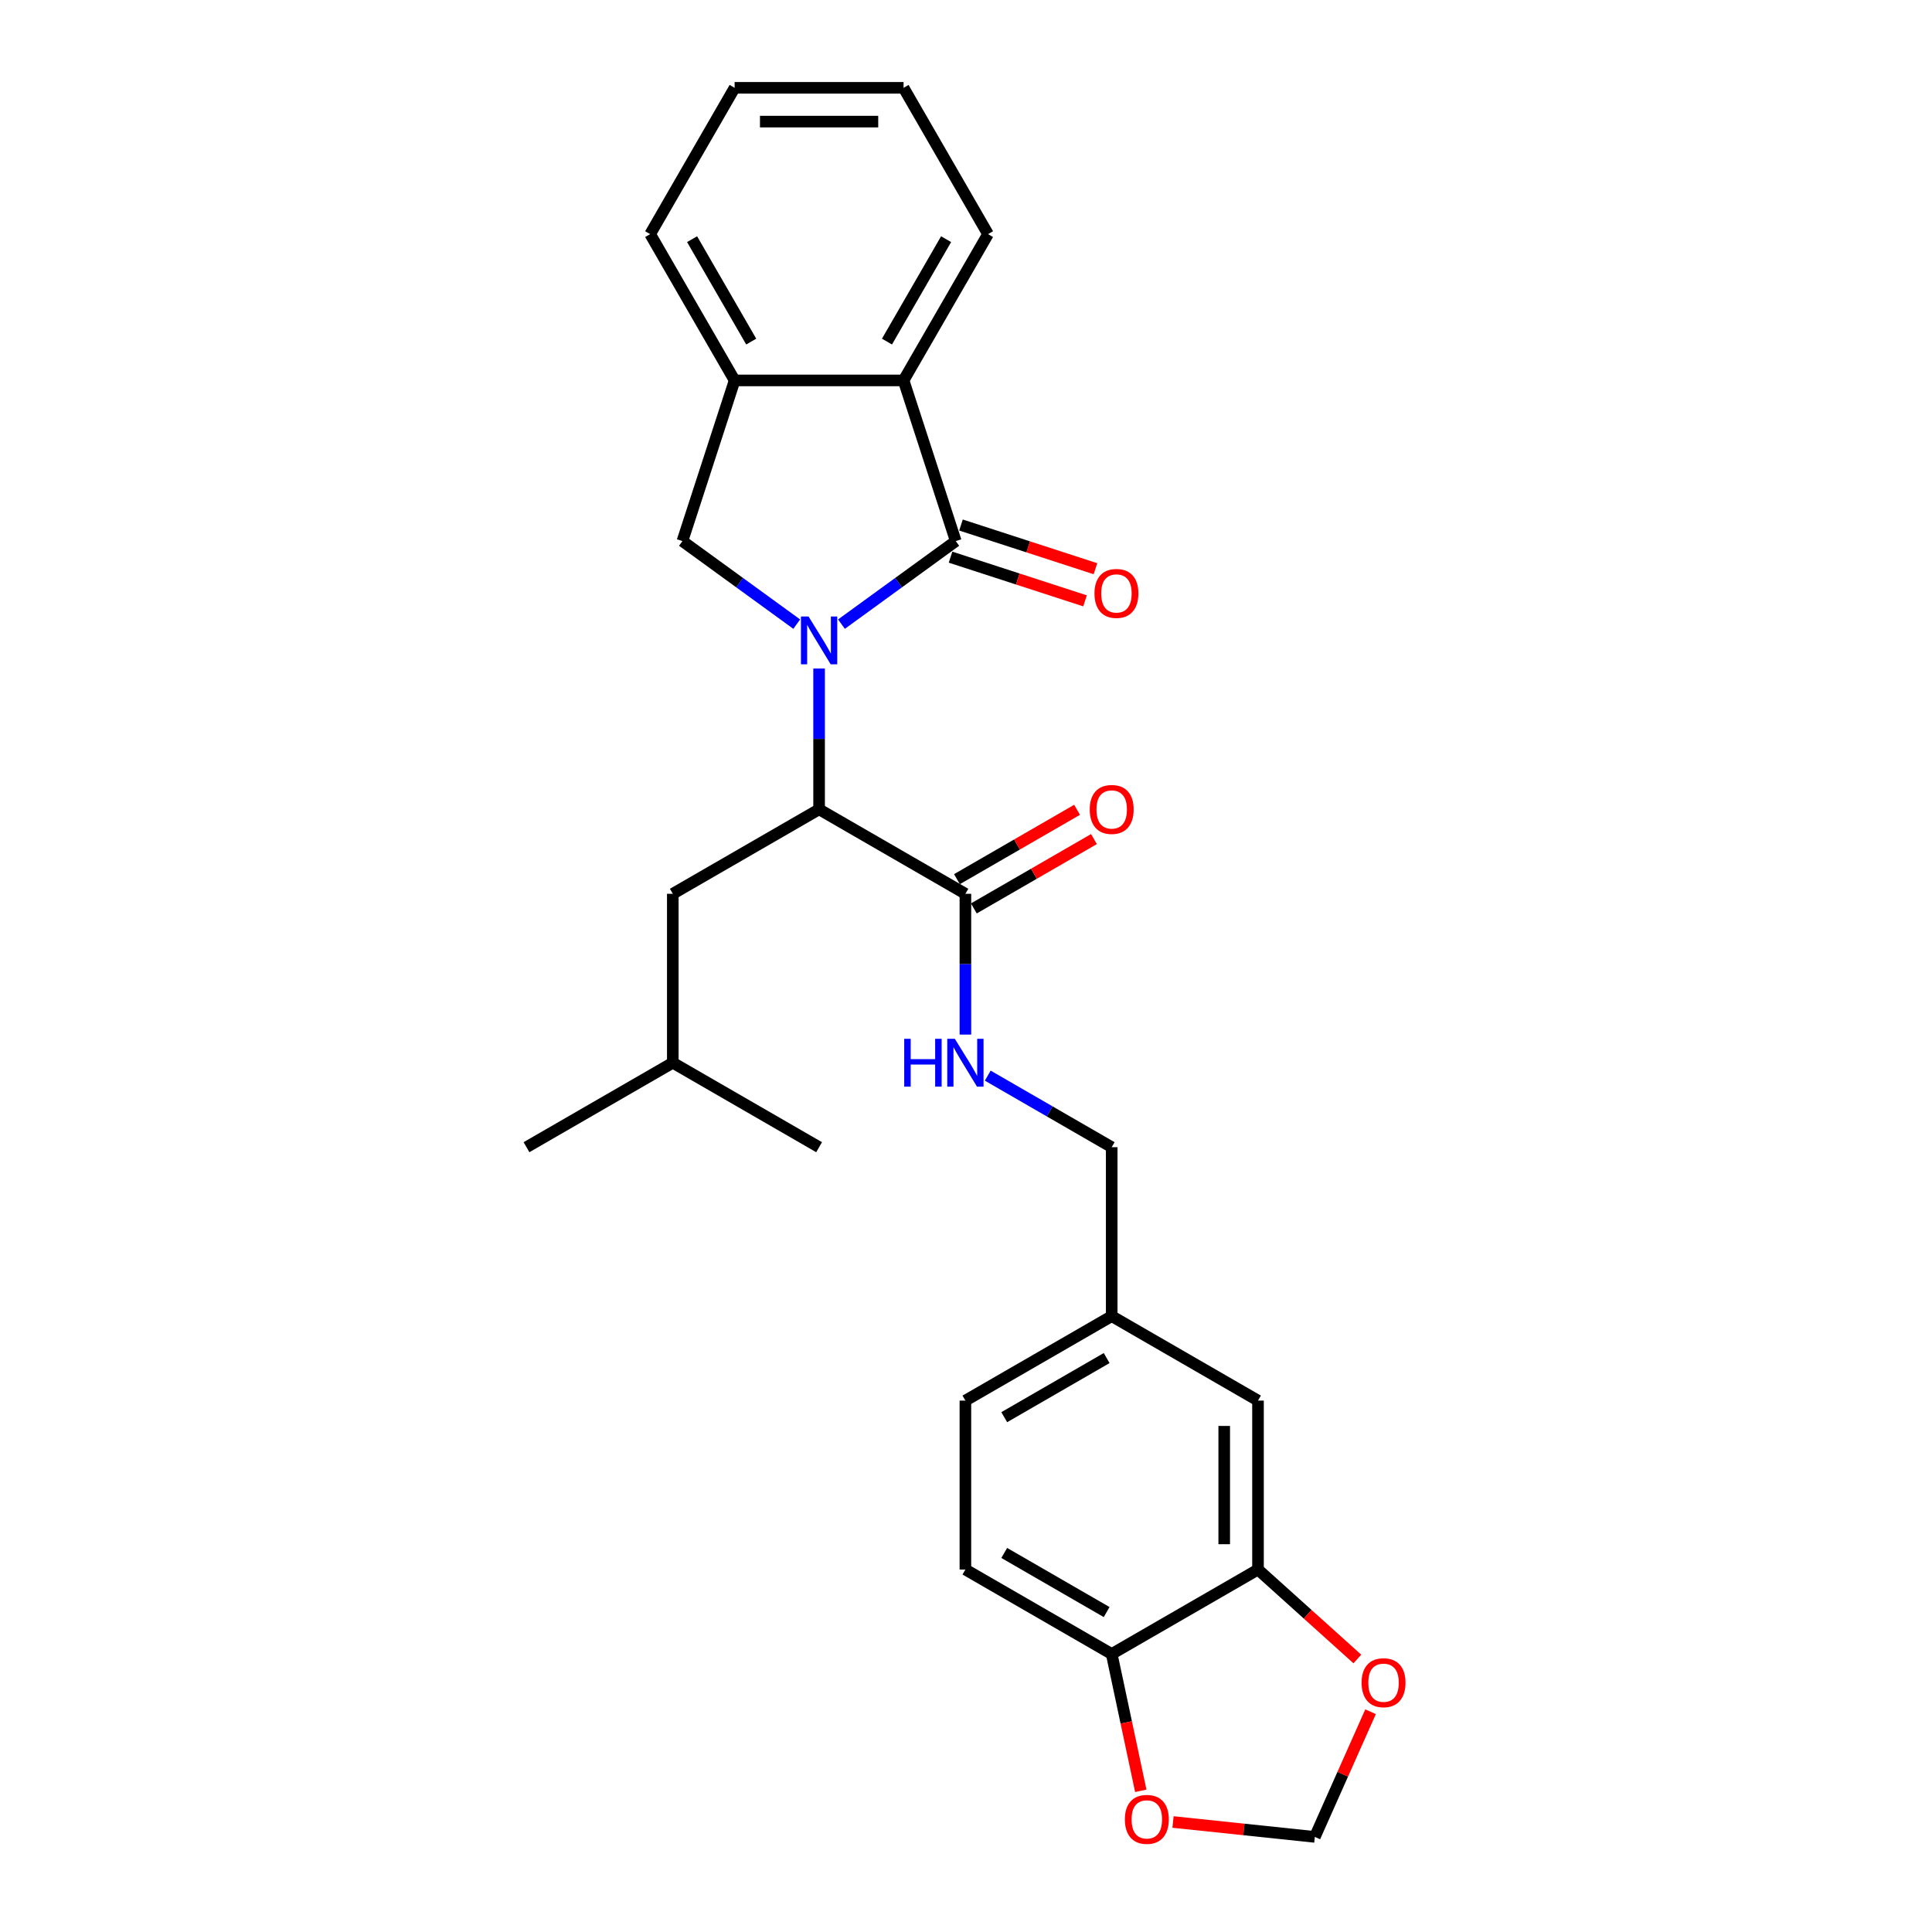 <?xml version='1.0' encoding='iso-8859-1'?>
<svg version='1.1' baseProfile='full'
              xmlns='http://www.w3.org/2000/svg'
                      xmlns:rdkit='http://www.rdkit.org/xml'
                      xmlns:xlink='http://www.w3.org/1999/xlink'
                  xml:space='preserve'
width='1000px' height='1000px' viewBox='0 0 1000 1000'>
<!-- END OF HEADER -->
<rect style='opacity:1.0;fill:#FFFFFF;stroke:none' width='1000' height='1000' x='0' y='0'> </rect>
<path class='bond-0' d='M 435.54,323.053 L 465.122,301.56' style='fill:none;fill-rule:evenodd;stroke:#0000FF;stroke-width:6px;stroke-linecap:butt;stroke-linejoin:miter;stroke-opacity:1' />
<path class='bond-0' d='M 465.122,301.56 L 494.704,280.068' style='fill:none;fill-rule:evenodd;stroke:#000000;stroke-width:6px;stroke-linecap:butt;stroke-linejoin:miter;stroke-opacity:1' />
<path class='bond-1' d='M 423.963,346.032 L 423.963,382.468' style='fill:none;fill-rule:evenodd;stroke:#0000FF;stroke-width:6px;stroke-linecap:butt;stroke-linejoin:miter;stroke-opacity:1' />
<path class='bond-1' d='M 423.963,382.468 L 423.963,418.905' style='fill:none;fill-rule:evenodd;stroke:#000000;stroke-width:6px;stroke-linecap:butt;stroke-linejoin:miter;stroke-opacity:1' />
<path class='bond-2' d='M 412.386,323.053 L 382.804,301.56' style='fill:none;fill-rule:evenodd;stroke:#0000FF;stroke-width:6px;stroke-linecap:butt;stroke-linejoin:miter;stroke-opacity:1' />
<path class='bond-2' d='M 382.804,301.56 L 353.222,280.068' style='fill:none;fill-rule:evenodd;stroke:#000000;stroke-width:6px;stroke-linecap:butt;stroke-linejoin:miter;stroke-opacity:1' />
<path class='bond-3' d='M 494.704,280.068 L 467.683,196.907' style='fill:none;fill-rule:evenodd;stroke:#000000;stroke-width:6px;stroke-linecap:butt;stroke-linejoin:miter;stroke-opacity:1' />
<path class='bond-8' d='M 492.002,288.384 L 526.806,299.692' style='fill:none;fill-rule:evenodd;stroke:#000000;stroke-width:6px;stroke-linecap:butt;stroke-linejoin:miter;stroke-opacity:1' />
<path class='bond-8' d='M 526.806,299.692 L 561.61,311.001' style='fill:none;fill-rule:evenodd;stroke:#FF0000;stroke-width:6px;stroke-linecap:butt;stroke-linejoin:miter;stroke-opacity:1' />
<path class='bond-8' d='M 497.406,271.752 L 532.21,283.06' style='fill:none;fill-rule:evenodd;stroke:#000000;stroke-width:6px;stroke-linecap:butt;stroke-linejoin:miter;stroke-opacity:1' />
<path class='bond-8' d='M 532.21,283.06 L 567.014,294.369' style='fill:none;fill-rule:evenodd;stroke:#FF0000;stroke-width:6px;stroke-linecap:butt;stroke-linejoin:miter;stroke-opacity:1' />
<path class='bond-4' d='M 423.963,418.905 L 499.689,462.625' style='fill:none;fill-rule:evenodd;stroke:#000000;stroke-width:6px;stroke-linecap:butt;stroke-linejoin:miter;stroke-opacity:1' />
<path class='bond-13' d='M 423.963,418.905 L 348.237,462.625' style='fill:none;fill-rule:evenodd;stroke:#000000;stroke-width:6px;stroke-linecap:butt;stroke-linejoin:miter;stroke-opacity:1' />
<path class='bond-5' d='M 353.222,280.068 L 380.242,196.907' style='fill:none;fill-rule:evenodd;stroke:#000000;stroke-width:6px;stroke-linecap:butt;stroke-linejoin:miter;stroke-opacity:1' />
<path class='bond-20' d='M 467.683,196.907 L 511.404,121.181' style='fill:none;fill-rule:evenodd;stroke:#000000;stroke-width:6px;stroke-linecap:butt;stroke-linejoin:miter;stroke-opacity:1' />
<path class='bond-20' d='M 459.096,176.804 L 489.7,123.795' style='fill:none;fill-rule:evenodd;stroke:#000000;stroke-width:6px;stroke-linecap:butt;stroke-linejoin:miter;stroke-opacity:1' />
<path class='bond-27' d='M 467.683,196.907 L 380.242,196.907' style='fill:none;fill-rule:evenodd;stroke:#000000;stroke-width:6px;stroke-linecap:butt;stroke-linejoin:miter;stroke-opacity:1' />
<path class='bond-7' d='M 499.689,462.625 L 499.689,499.062' style='fill:none;fill-rule:evenodd;stroke:#000000;stroke-width:6px;stroke-linecap:butt;stroke-linejoin:miter;stroke-opacity:1' />
<path class='bond-7' d='M 499.689,499.062 L 499.689,535.499' style='fill:none;fill-rule:evenodd;stroke:#0000FF;stroke-width:6px;stroke-linecap:butt;stroke-linejoin:miter;stroke-opacity:1' />
<path class='bond-15' d='M 504.061,470.198 L 535.147,452.25' style='fill:none;fill-rule:evenodd;stroke:#000000;stroke-width:6px;stroke-linecap:butt;stroke-linejoin:miter;stroke-opacity:1' />
<path class='bond-15' d='M 535.147,452.25 L 566.233,434.303' style='fill:none;fill-rule:evenodd;stroke:#FF0000;stroke-width:6px;stroke-linecap:butt;stroke-linejoin:miter;stroke-opacity:1' />
<path class='bond-15' d='M 495.317,455.053 L 526.403,437.105' style='fill:none;fill-rule:evenodd;stroke:#000000;stroke-width:6px;stroke-linecap:butt;stroke-linejoin:miter;stroke-opacity:1' />
<path class='bond-15' d='M 526.403,437.105 L 557.489,419.157' style='fill:none;fill-rule:evenodd;stroke:#FF0000;stroke-width:6px;stroke-linecap:butt;stroke-linejoin:miter;stroke-opacity:1' />
<path class='bond-21' d='M 380.242,196.907 L 336.522,121.181' style='fill:none;fill-rule:evenodd;stroke:#000000;stroke-width:6px;stroke-linecap:butt;stroke-linejoin:miter;stroke-opacity:1' />
<path class='bond-21' d='M 388.829,176.804 L 358.225,123.795' style='fill:none;fill-rule:evenodd;stroke:#000000;stroke-width:6px;stroke-linecap:butt;stroke-linejoin:miter;stroke-opacity:1' />
<path class='bond-6' d='M 651.141,812.389 L 651.141,724.948' style='fill:none;fill-rule:evenodd;stroke:#000000;stroke-width:6px;stroke-linecap:butt;stroke-linejoin:miter;stroke-opacity:1' />
<path class='bond-6' d='M 633.653,799.273 L 633.653,738.064' style='fill:none;fill-rule:evenodd;stroke:#000000;stroke-width:6px;stroke-linecap:butt;stroke-linejoin:miter;stroke-opacity:1' />
<path class='bond-10' d='M 651.141,812.389 L 676.855,835.542' style='fill:none;fill-rule:evenodd;stroke:#000000;stroke-width:6px;stroke-linecap:butt;stroke-linejoin:miter;stroke-opacity:1' />
<path class='bond-10' d='M 676.855,835.542 L 702.569,858.695' style='fill:none;fill-rule:evenodd;stroke:#FF0000;stroke-width:6px;stroke-linecap:butt;stroke-linejoin:miter;stroke-opacity:1' />
<path class='bond-29' d='M 651.141,812.389 L 575.415,856.109' style='fill:none;fill-rule:evenodd;stroke:#000000;stroke-width:6px;stroke-linecap:butt;stroke-linejoin:miter;stroke-opacity:1' />
<path class='bond-18' d='M 511.266,556.75 L 543.34,575.268' style='fill:none;fill-rule:evenodd;stroke:#0000FF;stroke-width:6px;stroke-linecap:butt;stroke-linejoin:miter;stroke-opacity:1' />
<path class='bond-18' d='M 543.34,575.268 L 575.415,593.787' style='fill:none;fill-rule:evenodd;stroke:#000000;stroke-width:6px;stroke-linecap:butt;stroke-linejoin:miter;stroke-opacity:1' />
<path class='bond-9' d='M 575.415,856.109 L 499.689,812.389' style='fill:none;fill-rule:evenodd;stroke:#000000;stroke-width:6px;stroke-linecap:butt;stroke-linejoin:miter;stroke-opacity:1' />
<path class='bond-9' d='M 572.8,834.406 L 519.792,803.802' style='fill:none;fill-rule:evenodd;stroke:#000000;stroke-width:6px;stroke-linecap:butt;stroke-linejoin:miter;stroke-opacity:1' />
<path class='bond-11' d='M 575.415,856.109 L 582.942,891.52' style='fill:none;fill-rule:evenodd;stroke:#000000;stroke-width:6px;stroke-linecap:butt;stroke-linejoin:miter;stroke-opacity:1' />
<path class='bond-11' d='M 582.942,891.52 L 590.469,926.932' style='fill:none;fill-rule:evenodd;stroke:#FF0000;stroke-width:6px;stroke-linecap:butt;stroke-linejoin:miter;stroke-opacity:1' />
<path class='bond-12' d='M 709.402,885.99 L 694.979,918.385' style='fill:none;fill-rule:evenodd;stroke:#FF0000;stroke-width:6px;stroke-linecap:butt;stroke-linejoin:miter;stroke-opacity:1' />
<path class='bond-12' d='M 694.979,918.385 L 680.557,950.779' style='fill:none;fill-rule:evenodd;stroke:#000000;stroke-width:6px;stroke-linecap:butt;stroke-linejoin:miter;stroke-opacity:1' />
<path class='bond-30' d='M 607.148,943.064 L 643.852,946.921' style='fill:none;fill-rule:evenodd;stroke:#FF0000;stroke-width:6px;stroke-linecap:butt;stroke-linejoin:miter;stroke-opacity:1' />
<path class='bond-30' d='M 643.852,946.921 L 680.557,950.779' style='fill:none;fill-rule:evenodd;stroke:#000000;stroke-width:6px;stroke-linecap:butt;stroke-linejoin:miter;stroke-opacity:1' />
<path class='bond-22' d='M 348.237,462.625 L 348.237,550.066' style='fill:none;fill-rule:evenodd;stroke:#000000;stroke-width:6px;stroke-linecap:butt;stroke-linejoin:miter;stroke-opacity:1' />
<path class='bond-14' d='M 651.141,724.948 L 575.415,681.227' style='fill:none;fill-rule:evenodd;stroke:#000000;stroke-width:6px;stroke-linecap:butt;stroke-linejoin:miter;stroke-opacity:1' />
<path class='bond-16' d='M 499.689,812.389 L 499.689,724.948' style='fill:none;fill-rule:evenodd;stroke:#000000;stroke-width:6px;stroke-linecap:butt;stroke-linejoin:miter;stroke-opacity:1' />
<path class='bond-17' d='M 575.415,681.227 L 575.415,593.787' style='fill:none;fill-rule:evenodd;stroke:#000000;stroke-width:6px;stroke-linecap:butt;stroke-linejoin:miter;stroke-opacity:1' />
<path class='bond-19' d='M 575.415,681.227 L 499.689,724.948' style='fill:none;fill-rule:evenodd;stroke:#000000;stroke-width:6px;stroke-linecap:butt;stroke-linejoin:miter;stroke-opacity:1' />
<path class='bond-19' d='M 572.8,702.931 L 519.792,733.535' style='fill:none;fill-rule:evenodd;stroke:#000000;stroke-width:6px;stroke-linecap:butt;stroke-linejoin:miter;stroke-opacity:1' />
<path class='bond-25' d='M 511.404,121.181 L 467.683,45.455' style='fill:none;fill-rule:evenodd;stroke:#000000;stroke-width:6px;stroke-linecap:butt;stroke-linejoin:miter;stroke-opacity:1' />
<path class='bond-26' d='M 336.522,121.181 L 380.242,45.455' style='fill:none;fill-rule:evenodd;stroke:#000000;stroke-width:6px;stroke-linecap:butt;stroke-linejoin:miter;stroke-opacity:1' />
<path class='bond-23' d='M 348.237,550.066 L 272.511,593.787' style='fill:none;fill-rule:evenodd;stroke:#000000;stroke-width:6px;stroke-linecap:butt;stroke-linejoin:miter;stroke-opacity:1' />
<path class='bond-24' d='M 348.237,550.066 L 423.963,593.787' style='fill:none;fill-rule:evenodd;stroke:#000000;stroke-width:6px;stroke-linecap:butt;stroke-linejoin:miter;stroke-opacity:1' />
<path class='bond-28' d='M 467.683,45.455 L 380.242,45.455' style='fill:none;fill-rule:evenodd;stroke:#000000;stroke-width:6px;stroke-linecap:butt;stroke-linejoin:miter;stroke-opacity:1' />
<path class='bond-28' d='M 454.567,62.943 L 393.358,62.943' style='fill:none;fill-rule:evenodd;stroke:#000000;stroke-width:6px;stroke-linecap:butt;stroke-linejoin:miter;stroke-opacity:1' />
<path  class='atom-0' d='M 418.489 319.083
L 426.603 332.199
Q 427.408 333.493, 428.702 335.836
Q 429.996 338.18, 430.066 338.319
L 430.066 319.083
L 433.354 319.083
L 433.354 343.846
L 429.961 343.846
L 421.252 329.505
Q 420.238 327.827, 419.154 325.903
Q 418.104 323.979, 417.789 323.385
L 417.789 343.846
L 414.572 343.846
L 414.572 319.083
L 418.489 319.083
' fill='#0000FF'/>
<path  class='atom-8' d='M 468.018 537.685
L 471.375 537.685
L 471.375 548.212
L 484.037 548.212
L 484.037 537.685
L 487.395 537.685
L 487.395 562.448
L 484.037 562.448
L 484.037 551.011
L 471.375 551.011
L 471.375 562.448
L 468.018 562.448
L 468.018 537.685
' fill='#0000FF'/>
<path  class='atom-8' d='M 494.215 537.685
L 502.329 550.801
Q 503.134 552.095, 504.428 554.438
Q 505.722 556.782, 505.792 556.922
L 505.792 537.685
L 509.08 537.685
L 509.08 562.448
L 505.687 562.448
L 496.978 548.108
Q 495.964 546.429, 494.879 544.505
Q 493.83 542.581, 493.515 541.987
L 493.515 562.448
L 490.298 562.448
L 490.298 537.685
L 494.215 537.685
' fill='#0000FF'/>
<path  class='atom-9' d='M 566.498 307.158
Q 566.498 301.212, 569.436 297.89
Q 572.374 294.567, 577.865 294.567
Q 583.356 294.567, 586.294 297.89
Q 589.232 301.212, 589.232 307.158
Q 589.232 313.174, 586.259 316.602
Q 583.286 319.995, 577.865 319.995
Q 572.409 319.995, 569.436 316.602
Q 566.498 313.209, 566.498 307.158
M 577.865 317.197
Q 581.642 317.197, 583.671 314.678
Q 585.735 312.125, 585.735 307.158
Q 585.735 302.297, 583.671 299.848
Q 581.642 297.365, 577.865 297.365
Q 574.088 297.365, 572.024 299.813
Q 569.995 302.262, 569.995 307.158
Q 569.995 312.16, 572.024 314.678
Q 574.088 317.197, 577.865 317.197
' fill='#FF0000'/>
<path  class='atom-11' d='M 704.755 870.968
Q 704.755 865.022, 707.693 861.699
Q 710.631 858.377, 716.122 858.377
Q 721.613 858.377, 724.551 861.699
Q 727.489 865.022, 727.489 870.968
Q 727.489 876.984, 724.516 880.412
Q 721.543 883.804, 716.122 883.804
Q 710.666 883.804, 707.693 880.412
Q 704.755 877.019, 704.755 870.968
M 716.122 881.006
Q 719.899 881.006, 721.928 878.488
Q 723.992 875.935, 723.992 870.968
Q 723.992 866.106, 721.928 863.658
Q 719.899 861.175, 716.122 861.175
Q 712.344 861.175, 710.281 863.623
Q 708.252 866.071, 708.252 870.968
Q 708.252 875.97, 710.281 878.488
Q 712.344 881.006, 716.122 881.006
' fill='#FF0000'/>
<path  class='atom-12' d='M 582.227 941.709
Q 582.227 935.763, 585.165 932.44
Q 588.103 929.118, 593.595 929.118
Q 599.086 929.118, 602.024 932.44
Q 604.962 935.763, 604.962 941.709
Q 604.962 947.725, 601.989 951.153
Q 599.016 954.545, 593.595 954.545
Q 588.138 954.545, 585.165 951.153
Q 582.227 947.76, 582.227 941.709
M 593.595 951.747
Q 597.372 951.747, 599.401 949.229
Q 601.464 946.676, 601.464 941.709
Q 601.464 936.847, 599.401 934.399
Q 597.372 931.916, 593.595 931.916
Q 589.817 931.916, 587.754 934.364
Q 585.725 936.812, 585.725 941.709
Q 585.725 946.711, 587.754 949.229
Q 589.817 951.747, 593.595 951.747
' fill='#FF0000'/>
<path  class='atom-16' d='M 564.047 418.975
Q 564.047 413.029, 566.985 409.706
Q 569.923 406.383, 575.415 406.383
Q 580.906 406.383, 583.844 409.706
Q 586.782 413.029, 586.782 418.975
Q 586.782 424.991, 583.809 428.419
Q 580.836 431.811, 575.415 431.811
Q 569.958 431.811, 566.985 428.419
Q 564.047 425.026, 564.047 418.975
M 575.415 429.013
Q 579.192 429.013, 581.221 426.495
Q 583.284 423.942, 583.284 418.975
Q 583.284 414.113, 581.221 411.665
Q 579.192 409.182, 575.415 409.182
Q 571.637 409.182, 569.574 411.63
Q 567.545 414.078, 567.545 418.975
Q 567.545 423.977, 569.574 426.495
Q 571.637 429.013, 575.415 429.013
' fill='#FF0000'/>
</svg>
